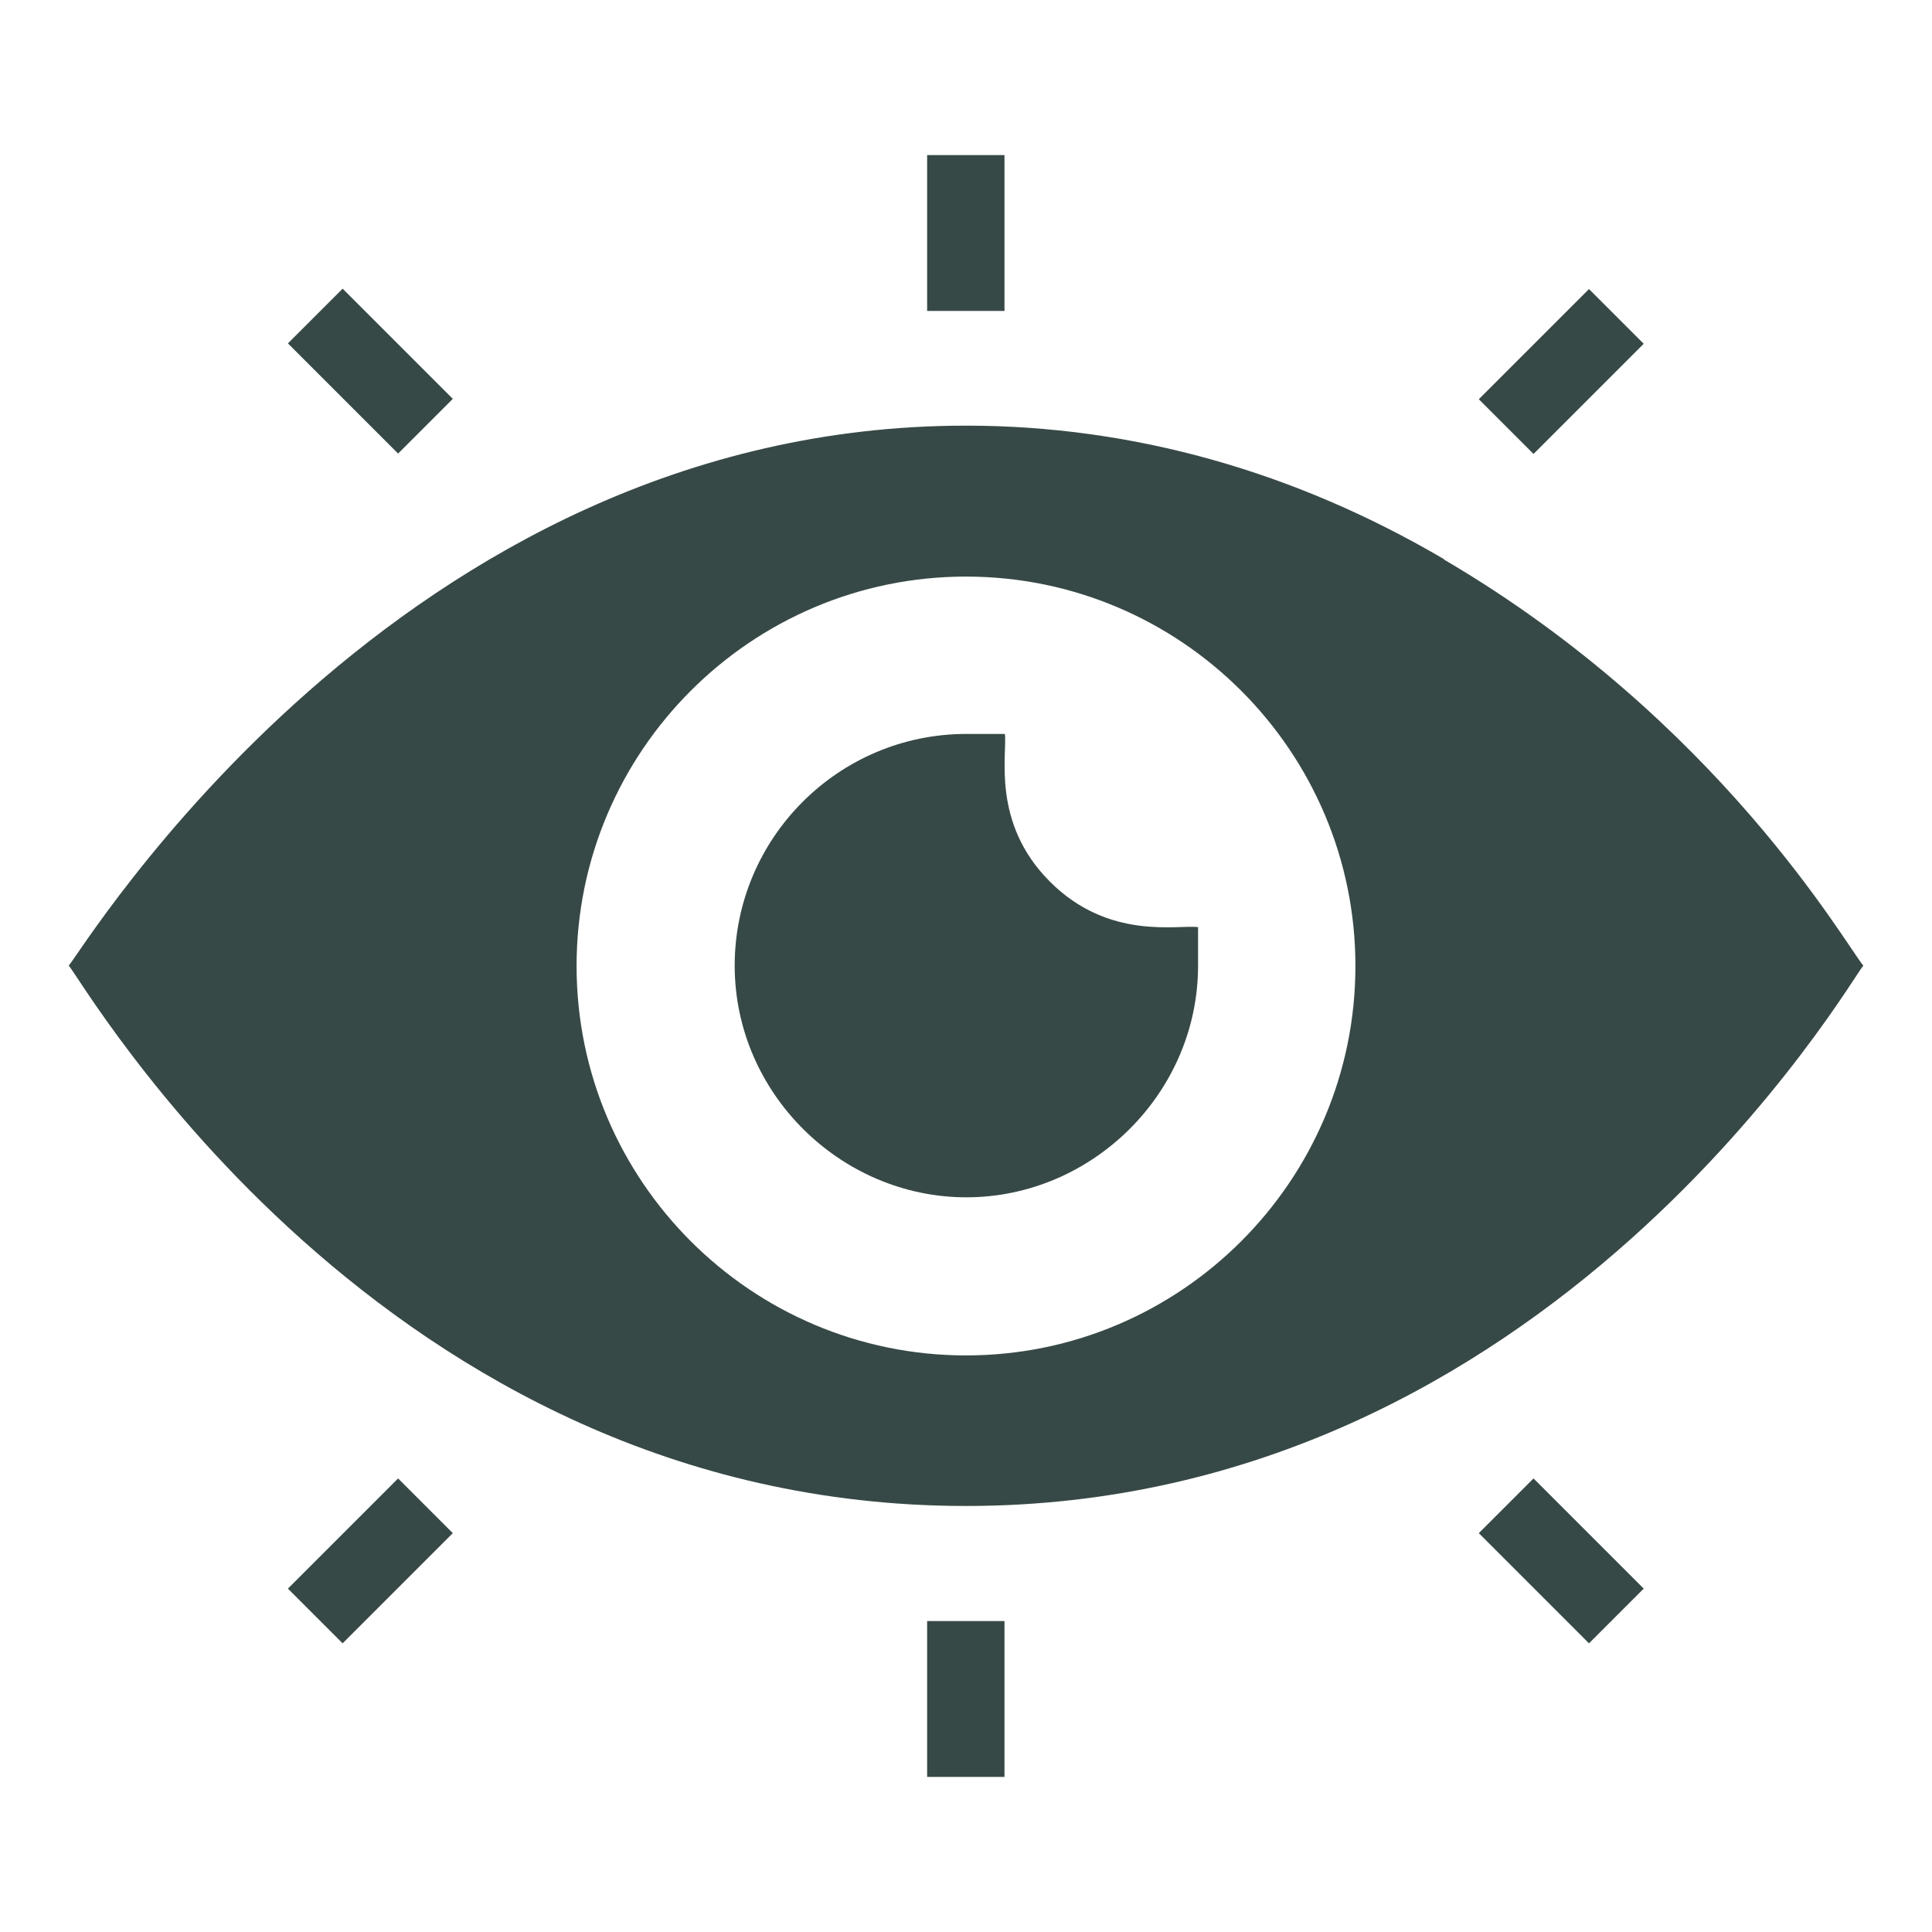 <?xml version="1.0" encoding="UTF-8"?>
<svg id="Layer_1" xmlns="http://www.w3.org/2000/svg" version="1.1" viewBox="0 0 512 512">
  <!-- Generator: Adobe Illustrator 30.0.0, SVG Export Plug-In . SVG Version: 2.1.1 Build 123)  -->
  <defs>
    <style>
      .st0 {
        fill: #374946;
      }
    </style>
  </defs>
  <g id="_x39_4">
    <path class="st0" d="M382.7,148.2c-39.5-23.2-82.4-35.4-126.7-35.4-150.7,0-234.7,140.1-237.8,143.1,3.4,3.3,82.7,143.2,237.8,143.2s235.1-140.6,237.8-143.2c-4.7-5.6-38.3-64.9-111.1-107.6ZM256,359.2c-56.9,0-103.2-46.3-103.2-103.2s46.3-103.2,103.2-103.2,103.2,46.3,103.2,103.2-46.3,103.2-103.2,103.2Z"/>
    <path class="st0" d="M278.2,233.6c-15.6-15.6-11.2-33.9-11.9-39.1h-10.2c-33.9,0-61.4,27.6-61.4,61.4s28.1,61.4,61.4,61.4,61.4-27.6,61.4-61.4v-10.2c-5.3-.7-23.6,3.6-39.2-12Z"/>
    <path class="st0" d="M245.7,41.1h20.5v41.3h-20.5v-41.3Z"/>
    <path class="st0" d="M391.9,105.8l29.2-29.2,14.5,14.5-29.2,29.2-14.5-14.5Z"/>
    <path class="st0" d="M76.3,91l14.5-14.5,29.2,29.2-14.5,14.5-29.2-29.2Z"/>
    <path class="st0" d="M245.7,429.6h20.5v41.3h-20.5v-41.3Z"/>
    <path class="st0" d="M76.3,421l29.2-29.2,14.5,14.5-29.2,29.2-14.5-14.5Z"/>
    <path class="st0" d="M391.9,406.3l14.5-14.5,29.2,29.2-14.5,14.5-29.2-29.2Z"/>
  </g>
</svg>